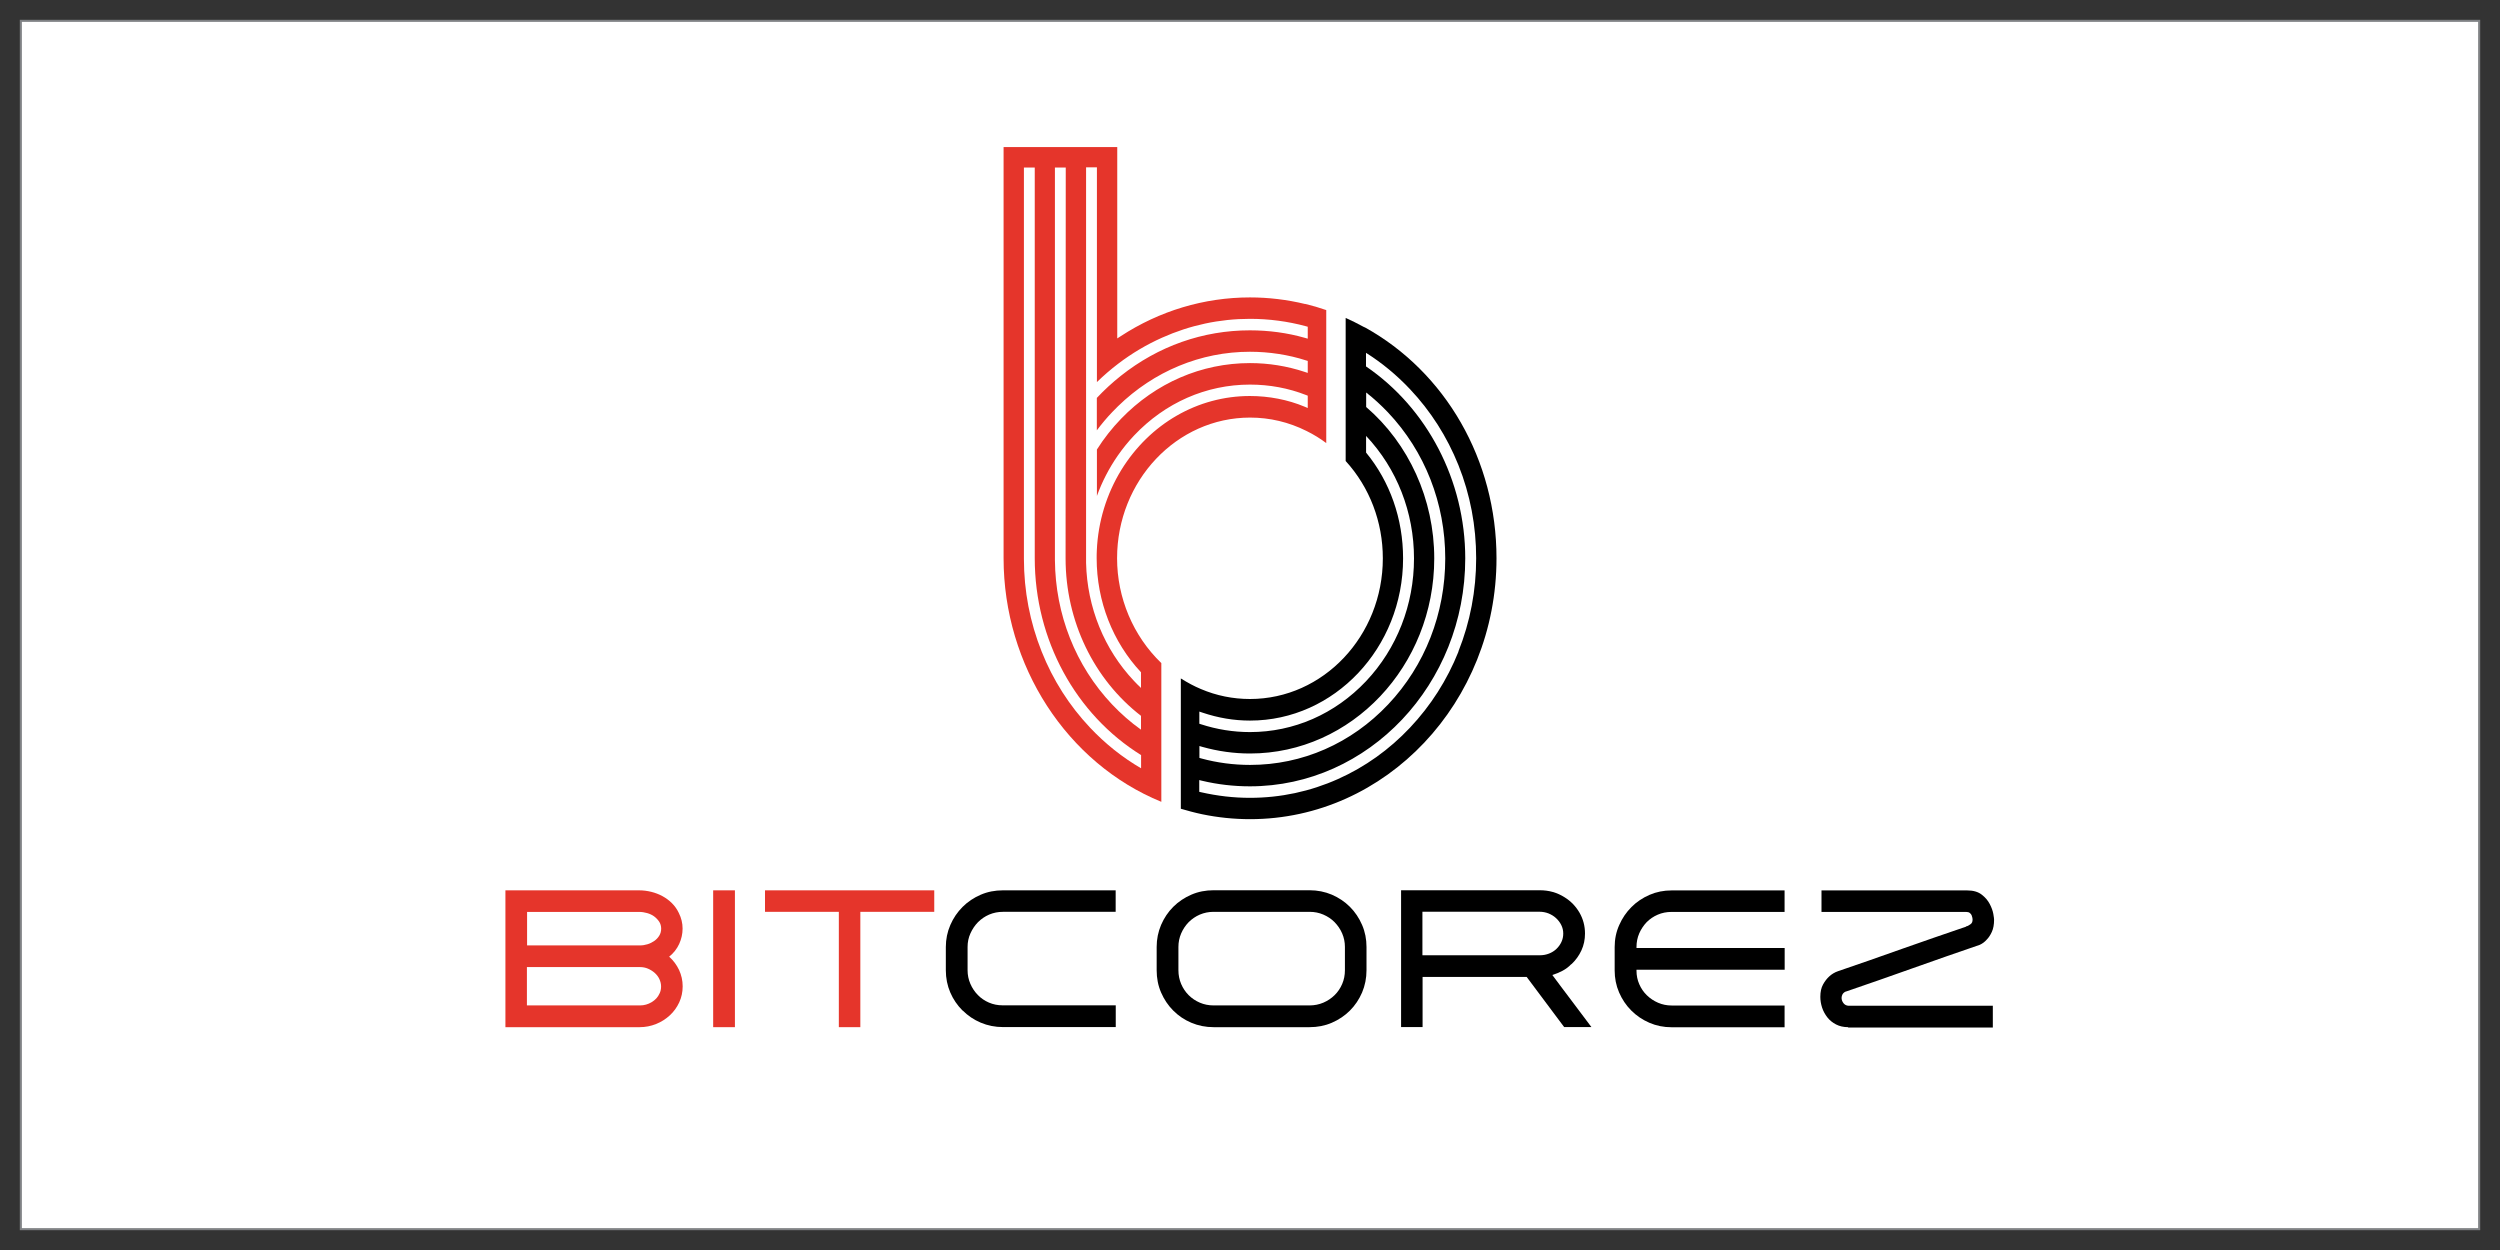 <svg xmlns="http://www.w3.org/2000/svg" id="Layer_1" viewBox="0 0 300 150"><rect x="0" y="0" width="300" height="150" fill="#333333" stroke="none"/><defs><style> .st0 { fill: #fff; stroke: #808285; stroke-miterlimit: 10; stroke-width: .25px; } .st1 { isolation: isolate; } .st2 { fill: #e5352b; } </style></defs><rect class="st0" x="2.5" y="2.5" width="295" height="145"></rect><g class="st1"><g class="st1"><path class="st2" d="M80.3,114.8c.51.46.9.99,1.19,1.6.28.61.43,1.26.43,1.96s-.14,1.32-.41,1.92c-.28.6-.65,1.12-1.13,1.56s-1.02.79-1.65,1.04c-.62.25-1.28.38-1.96.38h-16.12v-16.42h16.04c.49,0,.98.06,1.46.18.48.12.93.29,1.35.52.42.23.8.51,1.14.85.34.34.61.73.82,1.17.3.6.45,1.22.45,1.87s-.14,1.25-.41,1.85c-.28.6-.68,1.11-1.2,1.52ZM63.24,113.45h13.56c.3,0,.6-.05.9-.14s.57-.23.82-.4c.24-.17.44-.38.59-.63.15-.24.23-.52.23-.84s-.08-.6-.24-.84c-.16-.24-.36-.45-.6-.63s-.53-.31-.84-.4c-.32-.09-.63-.14-.95-.14h-13.46v4.03ZM79.14,119.23c.13-.25.19-.54.19-.85s-.07-.59-.2-.88c-.13-.29-.32-.53-.56-.75-.24-.21-.51-.38-.81-.51-.3-.13-.62-.19-.95-.19h-13.58v4.6h13.58c.49,0,.95-.13,1.39-.39.43-.26.75-.6.94-1.03Z"></path><path class="st2" d="M85.58,123.26v-16.42h2.61v16.42h-2.61Z"></path><path class="st2" d="M112.1,109.42h-8.86v13.84h-2.58v-13.84h-8.86v-2.58h20.31v2.58Z"></path></g></g><g class="st1"><g class="st1"><path d="M115.51,121.27c-.63-.63-1.13-1.36-1.48-2.18s-.53-1.71-.53-2.65v-2.8c0-.93.18-1.81.54-2.64.36-.83.85-1.55,1.47-2.17s1.34-1.1,2.17-1.46,1.72-.53,2.67-.53h13.53v2.58h-13.53c-.58,0-1.13.11-1.65.33-.51.22-.96.53-1.34.91-.38.39-.68.84-.91,1.35-.23.51-.34,1.05-.34,1.62v2.8c0,.57.11,1.11.33,1.62.22.51.52.96.9,1.35.38.39.82.69,1.33.91.51.22,1.05.33,1.64.33h13.58v2.61h-13.53c-.95,0-1.84-.18-2.67-.53s-1.55-.84-2.17-1.46Z"></path><path d="M145.63,123.26c-.95,0-1.84-.18-2.67-.53s-1.55-.84-2.17-1.46-1.1-1.34-1.46-2.17c-.36-.83-.53-1.72-.53-2.67v-2.8c0-.93.18-1.81.53-2.64.36-.83.84-1.55,1.46-2.17s1.34-1.1,2.17-1.46,1.72-.53,2.67-.53h11.52c.95,0,1.84.18,2.67.53.83.36,1.55.84,2.17,1.46s1.1,1.34,1.46,2.17c.36.83.53,1.71.53,2.64v2.8c0,.95-.18,1.84-.53,2.67-.36.83-.84,1.55-1.46,2.17s-1.34,1.1-2.17,1.46c-.83.36-1.72.53-2.67.53h-11.52ZM141.41,116.43c0,.58.11,1.13.33,1.65.22.51.52.96.9,1.34.38.38.83.68,1.34.9.51.22,1.06.33,1.65.33h11.52c.58,0,1.13-.11,1.65-.33.51-.22.96-.52,1.35-.9.39-.38.69-.83.91-1.34.22-.51.33-1.06.33-1.65v-2.8c0-.57-.11-1.11-.33-1.62-.22-.51-.53-.96-.91-1.35s-.84-.69-1.35-.91-1.06-.33-1.65-.33h-11.52c-.58,0-1.13.11-1.65.33-.51.22-.96.53-1.34.91-.38.39-.68.84-.9,1.35-.22.51-.33,1.05-.33,1.62v2.8Z"></path><path d="M188.55,115.7c-.3.32-.65.58-1.04.79-.39.21-.81.38-1.23.51.36.49.75,1,1.15,1.54.4.54.81,1.08,1.22,1.62s.81,1.08,1.21,1.61c.39.53.77,1.02,1.11,1.48h-3.27l-4.5-6.02h-12.49v6.02h-2.58v-16.42h16.64c1.11,0,2.1.28,2.99.85.74.46,1.33,1.07,1.78,1.84.44.77.66,1.6.66,2.5,0,.73-.14,1.4-.43,2.03s-.69,1.18-1.21,1.67v-.02ZM170.71,114.63h14.12c.36,0,.71-.07,1.05-.2.34-.13.64-.32.89-.56.25-.24.45-.51.6-.83.15-.32.22-.66.22-1.02s-.08-.7-.24-1.02c-.16-.32-.37-.59-.63-.83-.26-.24-.56-.42-.9-.56-.34-.13-.7-.2-1.08-.2h-14.05v5.21Z"></path><path d="M197.61,110.65c-.38.4-.68.85-.9,1.35-.22.51-.33,1.05-.33,1.64v.12h17.78v2.61h-17.78v.12c0,.57.11,1.11.33,1.61.22.51.52.95.91,1.33.39.38.84.68,1.35.9.51.22,1.05.33,1.62.33h13.56v2.61h-13.56c-.95,0-1.84-.18-2.67-.54-.83-.36-1.55-.85-2.17-1.47s-1.1-1.34-1.46-2.17c-.36-.83-.53-1.71-.53-2.64v-2.8c0-.95.18-1.83.55-2.65.36-.82.85-1.54,1.47-2.16s1.34-1.1,2.17-1.46c.83-.36,1.71-.53,2.64-.53h13.56v2.58h-13.56c-.6,0-1.15.11-1.66.33s-.95.52-1.33.9Z"></path><path d="M221.78,123.26c-.55,0-1.04-.11-1.46-.33-.42-.22-.77-.5-1.04-.85s-.49-.74-.63-1.17c-.14-.43-.21-.87-.21-1.29,0-.6.11-1.1.33-1.49.22-.4.47-.71.73-.95.3-.28.66-.5,1.07-.64,1.2-.41,2.45-.84,3.74-1.29,1.3-.45,2.6-.91,3.91-1.38,1.31-.47,2.62-.92,3.92-1.37s2.56-.88,3.76-1.29c.05-.05.11-.08.19-.09l-.02.02c.11-.05.24-.13.4-.24s.24-.29.24-.54c0-.05,0-.12-.02-.21-.02-.09-.05-.2-.09-.31-.05-.11-.12-.21-.23-.29-.1-.08-.25-.12-.44-.12h-17.35v-2.58h17.49c.73,0,1.3.17,1.73.5.43.33.75.71.97,1.13.22.42.36.81.43,1.19s.09.6.09.7c0,.58-.09,1.07-.27,1.46-.18.39-.38.69-.6.91-.25.29-.54.5-.85.64-2.64.9-5.32,1.84-8.05,2.81-2.72.97-5.41,1.91-8.05,2.81l.02-.02c-.19.09-.32.21-.39.34-.07.13-.11.27-.11.42,0,.22.07.43.22.63s.35.3.6.32h17.33v2.61h-17.37Z"></path></g></g><g><path d="M163.75,39.28s-.09-.05-.14-.07c-.69-.38-1.4-.73-2.13-1.06v1.03h0v15.28h0v.86c2.88,3.16,4.46,7.31,4.46,11.68,0,9.31-7.15,16.88-15.94,16.88-2.04,0-4.03-.4-5.9-1.2-.79-.33-1.58-.75-2.4-1.27v15.64c.79.23,1.65.47,2.56.66,1.88.39,3.81.59,5.75.59,16.3,0,29.57-14.04,29.57-31.31,0-11.79-6.12-22.36-15.82-27.72h-.01ZM162.11,39.18h0,0ZM143.92,85.39l.36.12c1.9.64,3.78.96,5.72.96,10.13,0,18.37-8.73,18.37-19.46,0-4.77-1.58-9.22-4.44-12.7v-2c3.71,3.94,5.75,9.16,5.75,14.71s-2.05,10.8-5.76,14.73c-3.72,3.93-8.66,6.1-13.93,6.1-2,0-3.98-.32-5.88-.94l-.19-.06v-1.46ZM143.92,89.52l.34.1c1.88.53,3.8.8,5.74.8,12.19,0,22.11-10.5,22.11-23.41,0-7.1-3.06-13.78-8.17-18.17v-1.74c.93.73,1.8,1.53,2.62,2.39,4.43,4.68,6.87,10.91,6.87,17.52s-2.43,12.84-6.85,17.52c-4.42,4.68-10.3,7.26-16.57,7.26-1.99,0-3.97-.26-5.87-.78l-.21-.06v-1.43h0ZM175.02,78.19c-1.37,3.42-3.33,6.49-5.82,9.13s-5.39,4.71-8.63,6.16c-3.35,1.5-6.91,2.26-10.58,2.26-1.96,0-3.87-.22-5.86-.67l-.22-.05v-1.41l.33.08c1.88.45,3.81.67,5.75.67,14.25,0,25.84-12.27,25.84-27.36,0-9.33-4.58-18.04-11.91-23.03v-1.63c1.91,1.2,3.67,2.66,5.26,4.34,2.5,2.64,4.46,5.72,5.83,9.13,1.42,3.55,2.13,7.31,2.13,11.18s-.72,7.64-2.13,11.18v.02Z"></path><path class="st2" d="M156.61,36.48c-2.15-.52-4.38-.79-6.61-.79-5.5,0-10.86,1.61-15.51,4.65l-.42.27v-22.96h-13.64v2.44h0v46.9c0,12.9,7.59,24.59,18.93,29.23v-16.65h0c-3.38-3.25-5.31-7.82-5.31-12.58,0-9.31,7.16-16.88,15.96-16.88,2.36,0,4.64.54,6.78,1.61.87.43,1.66.92,2.36,1.45v-15.96c-.83-.29-1.68-.54-2.53-.74h-.01ZM136.92,92.19c-2.23-1.3-4.28-2.93-6.11-4.87-2.49-2.64-4.45-5.71-5.81-9.13-1.41-3.53-2.13-7.28-2.13-11.14V20.1h1.3v46.9c0,9.8,4.92,18.74,12.76,23.61v1.57h-.01ZM136.92,87.56c-1.25-.89-2.41-1.91-3.48-3.04-4.37-4.63-6.8-10.78-6.85-17.32V20.1h1.3c0,9.51-.02,46.6-.02,46.9,0,7.56,3.4,14.53,9.05,18.9v1.66h0ZM156.93,40.64l-.35-.1c-2.1-.6-4.32-.9-6.59-.9-5.64,0-10.99,1.89-15.49,5.46-1.02.81-1.99,1.7-2.88,2.65v3.89c.57-.76,1.18-1.49,1.83-2.17.22-.23.46-.47.7-.71,4.33-4.22,9.95-6.55,15.84-6.55,2.31,0,4.64.36,6.74,1.04l.2.06v1.44l-.36-.12c-2.11-.7-4.32-1.06-6.57-1.06-5.81,0-11.3,2.37-15.47,6.68-1.08,1.12-2.06,2.36-2.9,3.69v5.57c.62-1.71,1.46-3.33,2.49-4.82.6-.86,1.26-1.68,1.98-2.44,3.72-3.93,8.65-6.1,13.9-6.1,2.34,0,4.61.42,6.75,1.26l.18.07v1.48l-.38-.16c-2.01-.84-4.28-1.28-6.56-1.28-6.25,0-12.01,3.32-15.43,8.87-1.77,2.88-2.79,6.21-2.94,9.64-.02.34-.02.65-.02.95,0,5.18,1.94,10.08,5.32,13.69v1.88c-.29-.27-.57-.55-.84-.84-3.57-3.78-5.62-8.81-5.75-14.16V20.08h1.3v25.77c.81-.79,1.67-1.53,2.55-2.2,1.64-1.25,3.41-2.3,5.27-3.13,3.35-1.5,6.9-2.26,10.55-2.26,2.27,0,4.54.3,6.72.89l.21.06v1.42h0Z"></path></g><polygon class="st2" points="139.22 73.57 139.22 73.57 139.21 73.57 139.22 73.57"></polygon></svg>